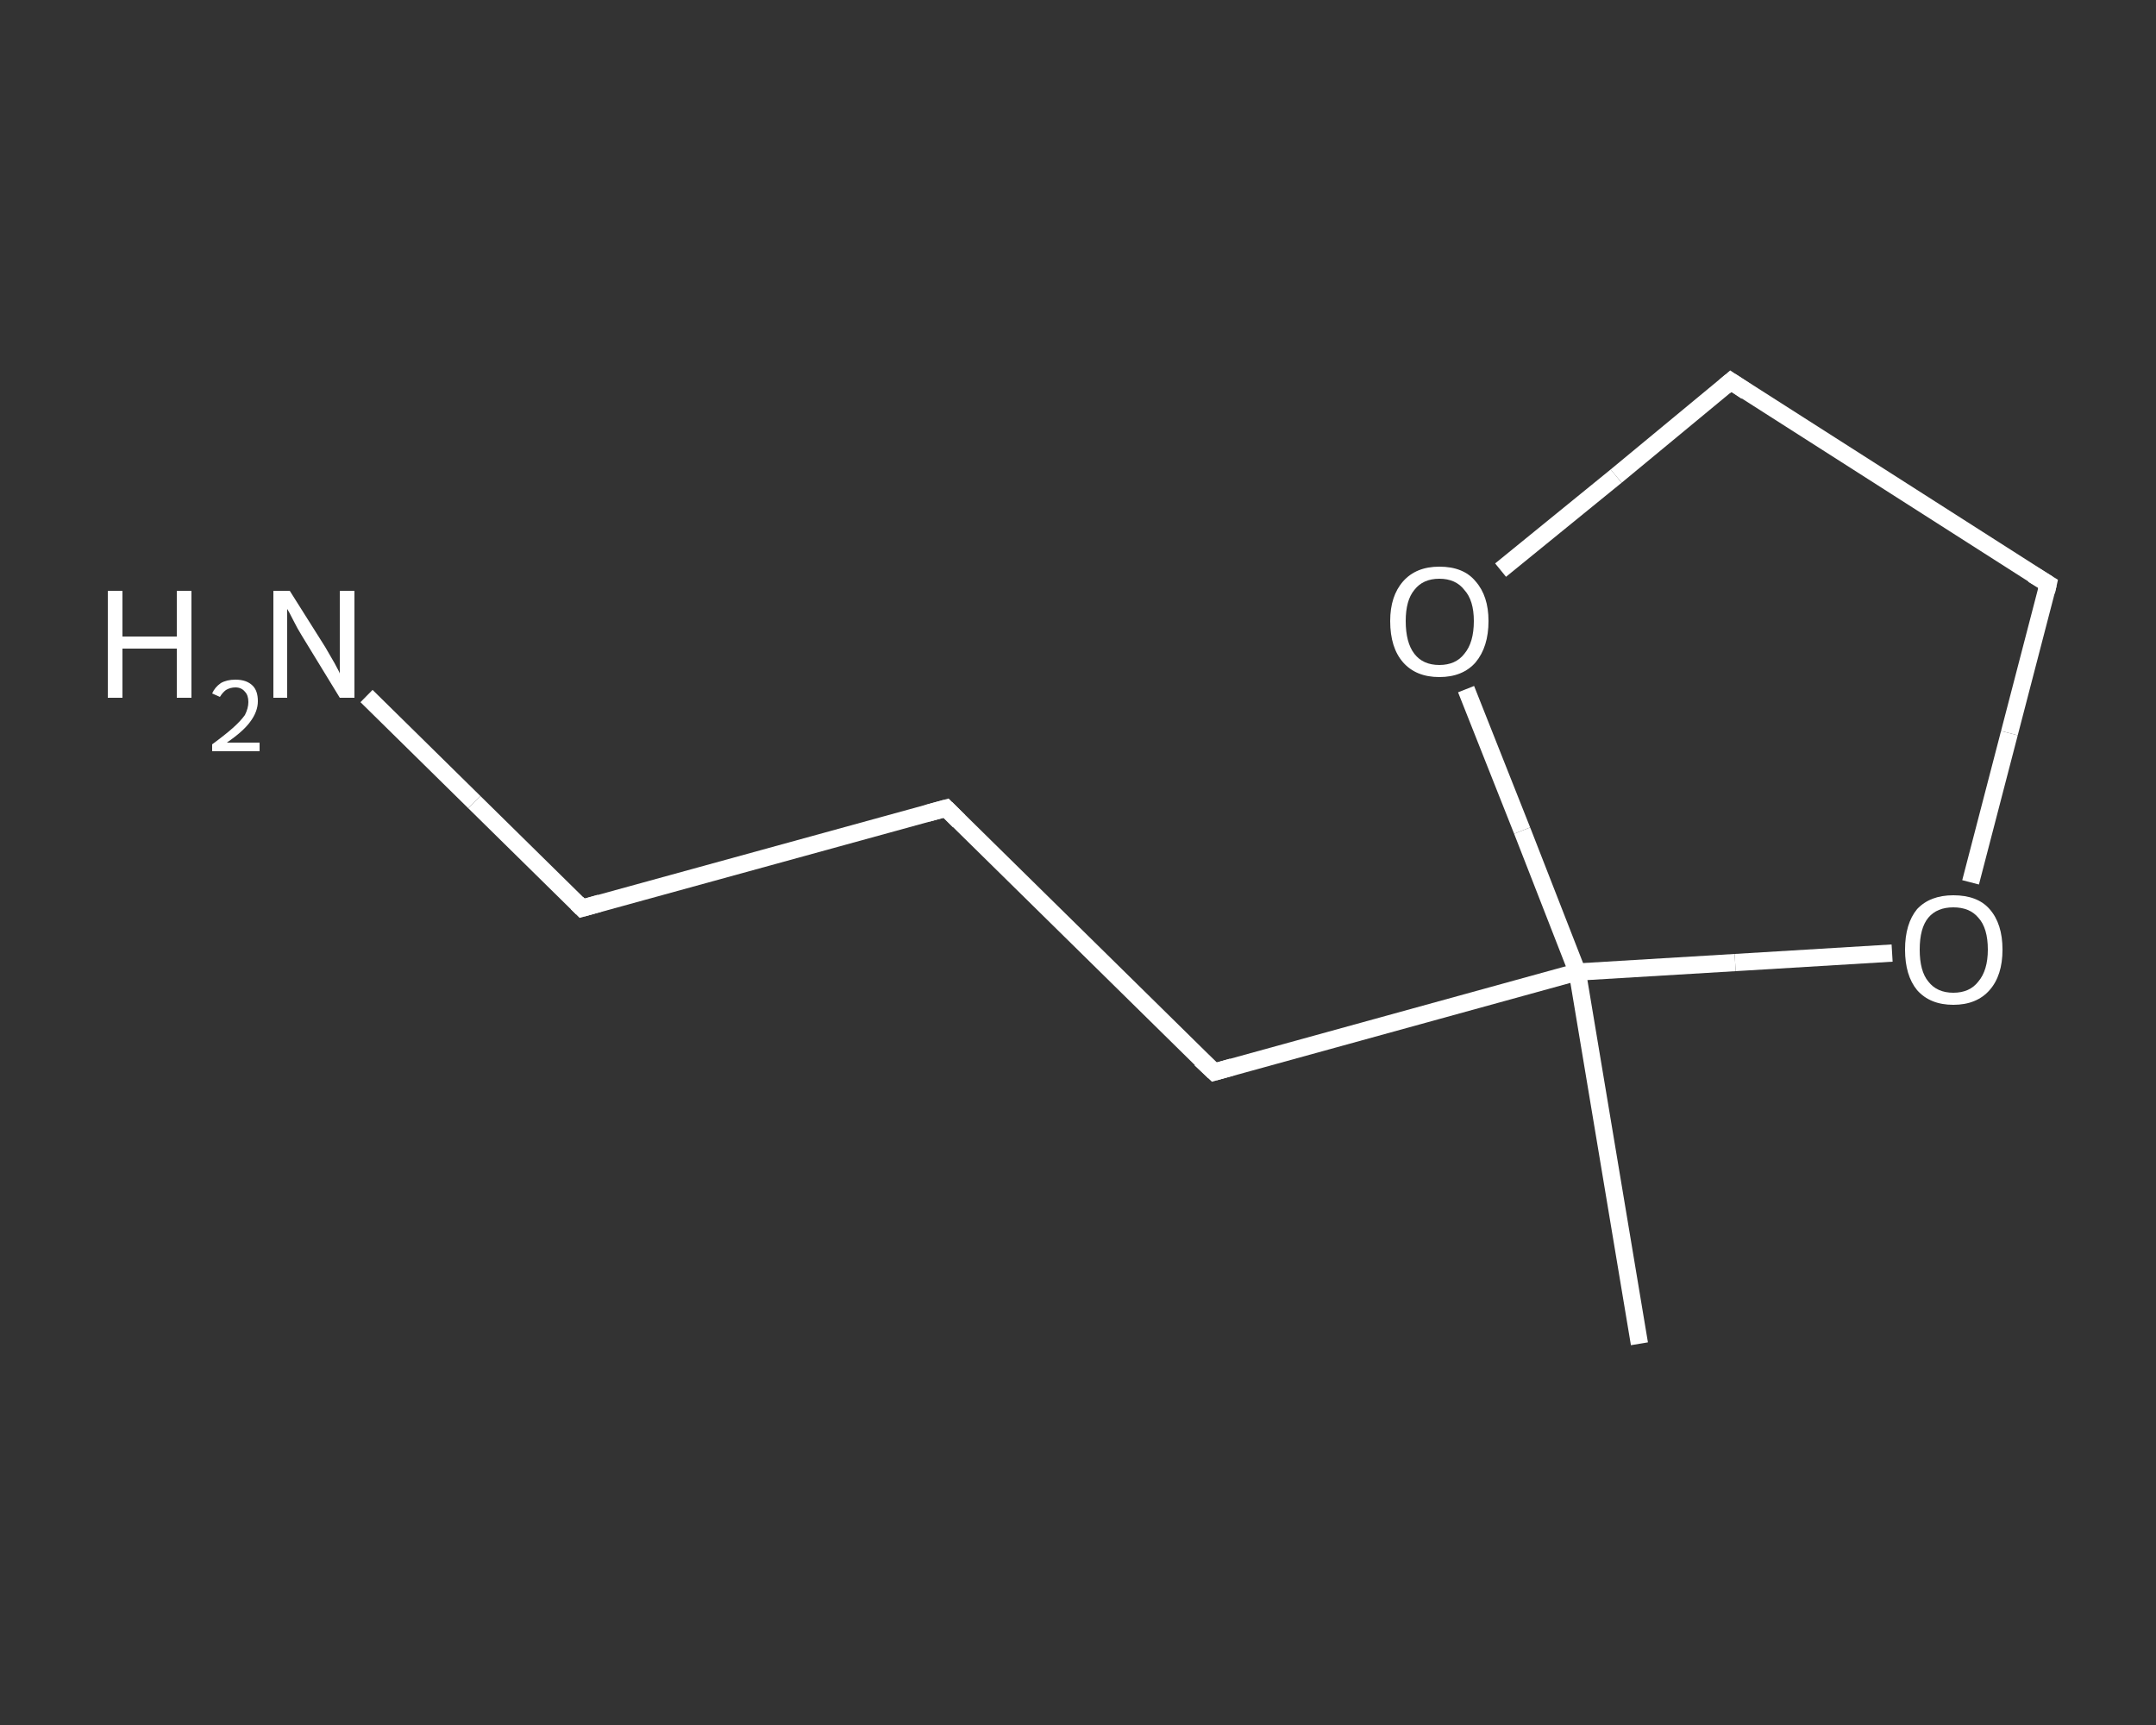 <?xml version='1.0' encoding='iso-8859-1'?>
<svg version='1.1' baseProfile='full'
              xmlns='http://www.w3.org/2000/svg'
                      xmlns:rdkit='http://www.rdkit.org/xml'
                      xmlns:xlink='http://www.w3.org/1999/xlink'
                  xml:space='preserve'
width='250px' height='200px' viewBox='0 0 250 200'>
<rect x="0" y="0" width="250" height="200" fill="#333333" stroke="none"/>
<!-- END OF HEADER -->
<rect style='opacity:1.0;fill:transparent;stroke:none' width='250.0' height='200.0' x='0.0' y='0.0'> </rect>
<path class='bond-0 atom-0 atom-1' d='M 190.1,155.8 L 182.9,112.7' style='fill:none;fill-rule:evenodd;stroke:#FFFFFF;stroke-width:2.0px;stroke-linecap:butt;stroke-linejoin:miter;stroke-opacity:1' />
<path class='bond-1 atom-1 atom-2' d='M 182.9,112.7 L 140.8,124.3' style='fill:none;fill-rule:evenodd;stroke:#FFFFFF;stroke-width:2.0px;stroke-linecap:butt;stroke-linejoin:miter;stroke-opacity:1' />
<path class='bond-2 atom-2 atom-3' d='M 140.8,124.3 L 109.7,93.7' style='fill:none;fill-rule:evenodd;stroke:#FFFFFF;stroke-width:2.0px;stroke-linecap:butt;stroke-linejoin:miter;stroke-opacity:1' />
<path class='bond-3 atom-3 atom-4' d='M 109.7,93.7 L 67.5,105.3' style='fill:none;fill-rule:evenodd;stroke:#FFFFFF;stroke-width:2.0px;stroke-linecap:butt;stroke-linejoin:miter;stroke-opacity:1' />
<path class='bond-4 atom-4 atom-5' d='M 67.5,105.3 L 55.0,93.0' style='fill:none;fill-rule:evenodd;stroke:#FFFFFF;stroke-width:2.0px;stroke-linecap:butt;stroke-linejoin:miter;stroke-opacity:1' />
<path class='bond-4 atom-4 atom-5' d='M 55.0,93.0 L 42.5,80.7' style='fill:none;fill-rule:evenodd;stroke:#FFFFFF;stroke-width:2.0px;stroke-linecap:butt;stroke-linejoin:miter;stroke-opacity:1' />
<path class='bond-5 atom-1 atom-6' d='M 182.9,112.7 L 201.2,111.6' style='fill:none;fill-rule:evenodd;stroke:#FFFFFF;stroke-width:2.0px;stroke-linecap:butt;stroke-linejoin:miter;stroke-opacity:1' />
<path class='bond-5 atom-1 atom-6' d='M 201.2,111.6 L 219.4,110.5' style='fill:none;fill-rule:evenodd;stroke:#FFFFFF;stroke-width:2.0px;stroke-linecap:butt;stroke-linejoin:miter;stroke-opacity:1' />
<path class='bond-6 atom-6 atom-7' d='M 228.5,102.3 L 233.0,85.0' style='fill:none;fill-rule:evenodd;stroke:#FFFFFF;stroke-width:2.0px;stroke-linecap:butt;stroke-linejoin:miter;stroke-opacity:1' />
<path class='bond-6 atom-6 atom-7' d='M 233.0,85.0 L 237.5,67.7' style='fill:none;fill-rule:evenodd;stroke:#FFFFFF;stroke-width:2.0px;stroke-linecap:butt;stroke-linejoin:miter;stroke-opacity:1' />
<path class='bond-7 atom-7 atom-8' d='M 237.5,67.7 L 200.7,44.2' style='fill:none;fill-rule:evenodd;stroke:#FFFFFF;stroke-width:2.0px;stroke-linecap:butt;stroke-linejoin:miter;stroke-opacity:1' />
<path class='bond-8 atom-8 atom-9' d='M 200.7,44.2 L 187.4,55.2' style='fill:none;fill-rule:evenodd;stroke:#FFFFFF;stroke-width:2.0px;stroke-linecap:butt;stroke-linejoin:miter;stroke-opacity:1' />
<path class='bond-8 atom-8 atom-9' d='M 187.4,55.2 L 174.0,66.1' style='fill:none;fill-rule:evenodd;stroke:#FFFFFF;stroke-width:2.0px;stroke-linecap:butt;stroke-linejoin:miter;stroke-opacity:1' />
<path class='bond-9 atom-9 atom-1' d='M 170.0,79.9 L 176.5,96.3' style='fill:none;fill-rule:evenodd;stroke:#FFFFFF;stroke-width:2.0px;stroke-linecap:butt;stroke-linejoin:miter;stroke-opacity:1' />
<path class='bond-9 atom-9 atom-1' d='M 176.5,96.3 L 182.9,112.7' style='fill:none;fill-rule:evenodd;stroke:#FFFFFF;stroke-width:2.0px;stroke-linecap:butt;stroke-linejoin:miter;stroke-opacity:1' />
<path d='M 142.9,123.7 L 140.8,124.3 L 139.2,122.8' style='fill:none;stroke:#FFFFFF;stroke-width:2.0px;stroke-linecap:butt;stroke-linejoin:miter;stroke-opacity:1;' />
<path d='M 111.2,95.2 L 109.7,93.7 L 107.5,94.3' style='fill:none;stroke:#FFFFFF;stroke-width:2.0px;stroke-linecap:butt;stroke-linejoin:miter;stroke-opacity:1;' />
<path d='M 69.6,104.7 L 67.5,105.3 L 66.9,104.7' style='fill:none;stroke:#FFFFFF;stroke-width:2.0px;stroke-linecap:butt;stroke-linejoin:miter;stroke-opacity:1;' />
<path d='M 237.3,68.6 L 237.5,67.7 L 235.7,66.6' style='fill:none;stroke:#FFFFFF;stroke-width:2.0px;stroke-linecap:butt;stroke-linejoin:miter;stroke-opacity:1;' />
<path d='M 202.5,45.4 L 200.7,44.2 L 200.0,44.8' style='fill:none;stroke:#FFFFFF;stroke-width:2.0px;stroke-linecap:butt;stroke-linejoin:miter;stroke-opacity:1;' />
<path class='atom-5' d='M 12.5 68.5
L 14.2 68.5
L 14.2 73.8
L 20.5 73.8
L 20.5 68.5
L 22.2 68.5
L 22.2 80.9
L 20.5 80.9
L 20.5 75.2
L 14.2 75.2
L 14.2 80.9
L 12.5 80.9
L 12.5 68.5
' fill='#FFFFFF'/>
<path class='atom-5' d='M 24.6 80.4
Q 24.9 79.7, 25.6 79.2
Q 26.3 78.8, 27.3 78.8
Q 28.6 78.8, 29.3 79.5
Q 29.9 80.1, 29.9 81.3
Q 29.9 82.5, 29.0 83.7
Q 28.2 84.8, 26.3 86.1
L 30.1 86.1
L 30.1 87.1
L 24.6 87.1
L 24.6 86.3
Q 26.1 85.2, 27.0 84.4
Q 27.9 83.6, 28.4 82.9
Q 28.8 82.1, 28.8 81.4
Q 28.8 80.6, 28.4 80.2
Q 28.0 79.7, 27.3 79.7
Q 26.7 79.7, 26.2 80.0
Q 25.8 80.3, 25.5 80.8
L 24.6 80.4
' fill='#FFFFFF'/>
<path class='atom-5' d='M 33.6 68.5
L 37.7 75.0
Q 38.1 75.7, 38.8 76.9
Q 39.4 78.0, 39.4 78.1
L 39.4 68.5
L 41.1 68.5
L 41.1 80.9
L 39.4 80.9
L 35.0 73.7
Q 34.5 72.9, 34.0 71.9
Q 33.5 70.9, 33.3 70.6
L 33.3 80.9
L 31.7 80.9
L 31.7 68.5
L 33.6 68.5
' fill='#FFFFFF'/>
<path class='atom-6' d='M 220.9 110.1
Q 220.9 107.1, 222.3 105.4
Q 223.8 103.8, 226.5 103.8
Q 229.3 103.8, 230.7 105.4
Q 232.2 107.1, 232.2 110.1
Q 232.2 113.1, 230.7 114.8
Q 229.2 116.5, 226.5 116.5
Q 223.8 116.5, 222.3 114.8
Q 220.9 113.1, 220.9 110.1
M 226.5 115.1
Q 228.4 115.1, 229.4 113.8
Q 230.5 112.5, 230.5 110.1
Q 230.5 107.6, 229.4 106.4
Q 228.4 105.2, 226.5 105.2
Q 224.6 105.2, 223.6 106.4
Q 222.6 107.6, 222.6 110.1
Q 222.6 112.6, 223.6 113.8
Q 224.6 115.1, 226.5 115.1
' fill='#FFFFFF'/>
<path class='atom-9' d='M 161.2 72.0
Q 161.2 69.1, 162.7 67.4
Q 164.2 65.7, 166.9 65.7
Q 169.7 65.7, 171.1 67.4
Q 172.6 69.1, 172.6 72.0
Q 172.6 75.0, 171.1 76.8
Q 169.6 78.5, 166.9 78.5
Q 164.2 78.5, 162.7 76.8
Q 161.2 75.1, 161.2 72.0
M 166.9 77.1
Q 168.8 77.1, 169.8 75.8
Q 170.9 74.5, 170.9 72.0
Q 170.9 69.6, 169.8 68.4
Q 168.8 67.1, 166.9 67.1
Q 165.0 67.1, 164.0 68.4
Q 163.0 69.6, 163.0 72.0
Q 163.0 74.5, 164.0 75.8
Q 165.0 77.1, 166.9 77.1
' fill='#FFFFFF'/>
</svg>
